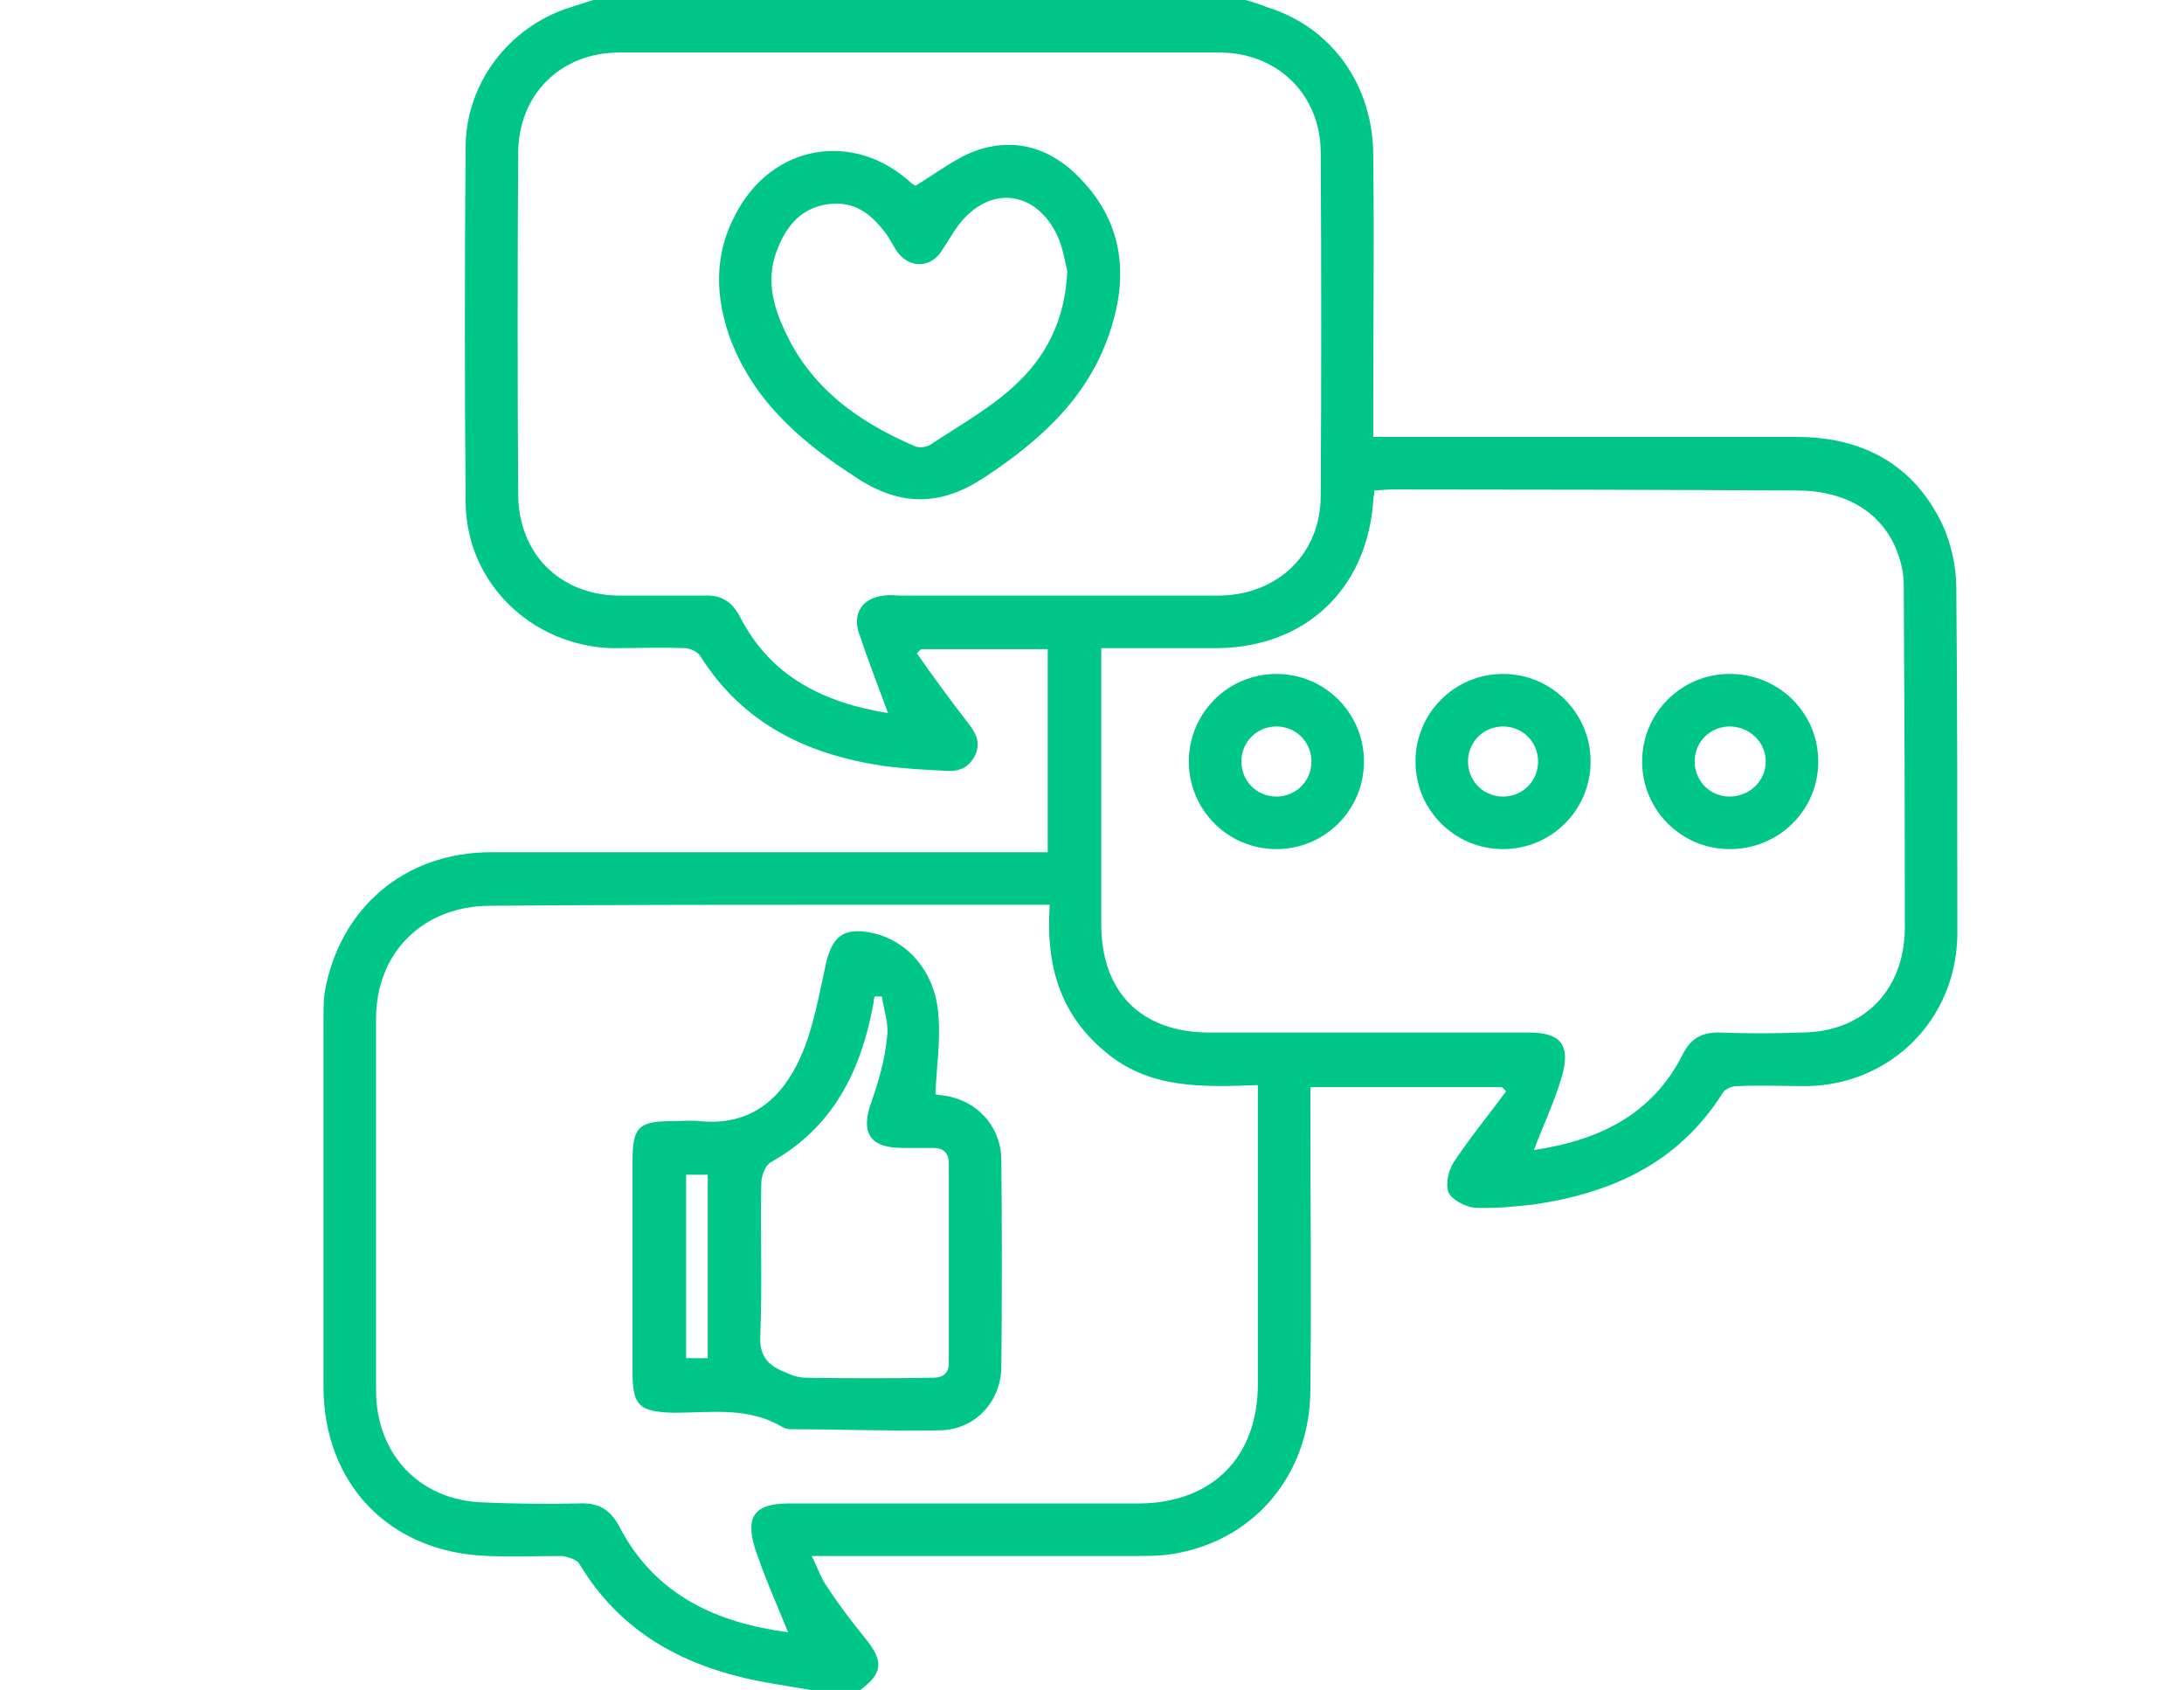 <svg xmlns="http://www.w3.org/2000/svg" viewBox="0 0 212 164" width="212" height="164"><title>photo-svg</title><defs><clipPath id="cp1"><path d="m31.39 0h158.61v164h-158.61z"></path></clipPath></defs><style> .s0 { fill: #00c787 } </style><g id="Groupe 219"><g id="Groupe 218" clip-path="url(#cp1)"><path id="Trac&#xE9; 2192" fill-rule="evenodd" class="s0" d="m190 90.7c-0.1 8.2-6.4 14.5-14.5 14.7-2.3 0-4.6-0.1-6.9 0-0.5 0-1.2 0.3-1.4 0.7-4.3 6.8-10.8 9.7-18.4 10.8-1.9 0.2-3.8 0.4-5.7 0.3-0.9-0.1-2.2-0.8-2.5-1.5-0.3-0.8 0-2.1 0.5-2.9 1.6-2.4 3.4-4.6 5.1-6.9q-0.2-0.2-0.4-0.4h-18.6v1.9c0 9.1 0.1 18.2 0 27.4 0 8-5.1 14.4-12.8 15.9-1.4 0.3-2.8 0.3-4.3 0.3q-14.5 0-29 0h-2.3c0.6 1.2 0.9 2.2 1.5 3 1.1 1.7 2.4 3.4 3.7 5 1.8 2.2 1.7 3.4-0.5 5h-4.8q-1.8-0.3-3.6-0.6c-7.9-1.3-14.6-4.5-18.9-11.7-0.3-0.4-1.1-0.6-1.6-0.7-2.4 0-4.8 0.1-7.2 0-9.5-0.3-16-6.9-16-16.5q0-17.7 0-35.4c0-0.9 0-1.8 0.1-2.7 1.4-8.2 7.7-13.7 16.2-13.7 17.3 0 34.7 0 52.1 0h1.9v-19.7h-12.3q-0.2 0.2-0.4 0.4c1.6 2.3 3.3 4.6 5 6.8 0.7 0.9 1.2 1.8 0.7 3-0.6 1.3-1.6 1.7-2.9 1.6-2-0.1-4.1-0.2-6.2-0.5-7.3-1.1-13.5-4.1-17.6-10.6-0.2-0.4-1-0.8-1.5-0.8-2.4-0.1-4.8 0-7.2 0-7.7-0.3-14-6.3-14.1-14.1-0.1-11.5-0.1-23.1 0-34.7 0.1-6.1 4.2-11.4 9.9-13.3q1.2-0.4 2.5-0.8h63.3q1.1 0.3 2.1 0.7c6.2 1.9 10.3 7.5 10.3 14.4 0.1 8.4 0 16.9 0 25.4v1.9h2.2q19.5 0 38.9 0c6.3 0 11.3 2.6 14.1 8.4 0.9 1.9 1.4 4.2 1.4 6.3 0.1 11.2 0.1 22.4 0.1 33.6zm-71.6-32.9c5.7-0.1 9.8-4.1 9.8-9.7q0.1-16.6 0-33.3c0-5.6-4.2-9.7-9.8-9.7q-29.1 0-58.3 0c-5.7 0-9.8 4.1-9.8 9.8q-0.1 16.5 0 33c0 5.8 4 9.8 9.7 9.9q4.2 0 8.3 0c1.6-0.1 2.7 0.5 3.5 2 3 5.9 8.2 8.4 14.4 9.4-1-2.7-2-5.3-2.9-8-0.5-1.9 0.6-3.2 2.5-3.4 0.6-0.1 1.1 0 1.6 0 10.4 0 20.7 0 31 0zm3.7 49.3v-1.8c-5.4 0.2-10.6 0.4-14.9-3.3-4.4-3.7-5.7-8.5-5.3-14.2h-17.4c-12.3 0-24.6 0-36.9 0.1-6.5 0-11.1 4.5-11.1 11q0 18 0 36c0 6.2 4.2 10.7 10.4 10.9q4.6 0.2 9.3 0.1c1.9-0.1 3.1 0.6 4 2.4 3.5 6.6 9.5 9.2 16.3 10.1-1.1-2.7-2.3-5.4-3.2-8.1-1-3.2 0-4.4 3.3-4.4 11.4 0 22.7 0 34.1 0 7-0.1 11.4-4.5 11.4-11.6q0-13.6 0-27.2zm62.7-49.6c0-0.7 0-1.4-0.1-2-0.9-5-4.7-7.9-10.3-7.9q-19.7-0.1-39.4-0.1c-0.5 0-1.1 0.1-1.6 0.1 0 0.5-0.1 0.7-0.1 1-0.6 8.6-6.6 14.2-15.1 14.3q-4.2 0-8.5 0h-2.8v1.8q0 12.5 0 25c0 6.6 3.9 10.5 10.5 10.5q15.5 0 31 0c3.1 0 4.1 1.2 3.2 4.3-0.7 2.4-1.8 4.7-2.7 7.1 6.1-0.9 11.4-3.3 14.4-9.2 0.8-1.6 1.8-2.2 3.5-2.2 2.7 0.1 5.4 0.1 8 0 6 0 10-4 10.1-10q0-16.3-0.1-32.7z"></path><path id="Trac&#xE9; 2193" fill-rule="evenodd" class="s0" d="m97.2 112.6q0.1 10 0 20c0 3.3-2.4 6-5.7 6.2-4.9 0.1-9.8-0.1-14.7-0.1-0.3 0-0.7-0.1-1-0.3-3.3-1.9-6.9-1.3-10.4-1.3-3.4-0.1-4-0.7-4-4q0-10.3 0-20.5c0-3.2 0.6-3.8 3.8-3.8 0.9 0 1.9-0.1 2.7 0 5 0.5 8-2.2 9.8-6.2 1.3-2.9 1.8-6.1 2.5-9.2 0.6-2.5 1.7-3.4 4.3-2.9 3.6 0.7 6.4 3.9 6.6 8.2 0.2 2.4-0.2 4.9-0.3 7.5 0.4 0.1 1.1 0.1 1.7 0.3 2.7 0.7 4.7 3.1 4.7 6.1zm-30.6 19.2h2.1v-17.8h-2.1zm25.5 0.5q0-9.7 0-19.4c0-1-0.5-1.5-1.5-1.5q-1.5 0-3 0c-3.2 0-4.1-1.5-3-4.5 0.7-2 1.3-4.1 1.5-6.2 0.2-1.3-0.3-2.7-0.5-4h-0.7q-0.1 0.3-0.1 0.6c-1.2 6.6-3.9 12.1-10 15.5-0.5 0.3-0.9 1.3-0.9 2-0.1 4.9 0.1 9.9-0.1 14.9-0.1 2 0.9 2.9 2.5 3.5 0.6 0.3 1.3 0.5 2 0.5q6.2 0.1 12.3 0c0.9 0 1.5-0.4 1.5-1.4z"></path><path id="Trac&#xE9; 2194" fill-rule="evenodd" class="s0" d="m145.9 82.4c-4.7 0-8.5-3.8-8.5-8.5 0-4.7 3.8-8.5 8.5-8.5 4.7 0 8.5 3.8 8.5 8.5 0 4.7-3.8 8.5-8.5 8.5zm3.4-8.5c0-1.9-1.5-3.4-3.4-3.4-1.9 0-3.4 1.5-3.4 3.4 0 1.9 1.5 3.4 3.4 3.4 1.9 0 3.4-1.5 3.4-3.4z"></path><path id="Trac&#xE9; 2195" fill-rule="evenodd" class="s0" d="m167.9 82.4c-4.7 0-8.5-3.8-8.5-8.5 0-4.7 3.8-8.5 8.5-8.5 4.8 0 8.6 3.8 8.6 8.5 0 4.7-3.8 8.5-8.6 8.5zm3.5-8.5c0-1.9-1.6-3.4-3.5-3.4-1.9 0-3.4 1.5-3.4 3.4 0 1.9 1.5 3.4 3.4 3.4 1.9 0 3.5-1.5 3.5-3.4z"></path><path id="Trac&#xE9; 2196" fill-rule="evenodd" class="s0" d="m123.9 82.4c-4.7 0-8.5-3.8-8.5-8.5 0-4.7 3.8-8.5 8.5-8.5 4.7 0 8.5 3.8 8.5 8.5 0 4.7-3.8 8.5-8.5 8.5zm3.4-8.5c0-1.9-1.5-3.4-3.4-3.4-1.9 0-3.4 1.5-3.4 3.4 0 1.9 1.5 3.4 3.4 3.4 1.9 0 3.4-1.5 3.4-3.4z"></path><path id="Trac&#xE9; 2197" fill-rule="evenodd" class="s0" d="m107.9 31.7c-2 6.6-6.7 10.9-12.3 14.6-4.2 2.8-8.1 2.9-12.4 0.1-5.3-3.4-10-7.4-12.3-13.5-1.5-4.1-1.6-8.2 0.5-12.1 3.5-6.8 11.5-8.2 17.1-3 0.2 0.1 0.4 0.3 0.4 0.2 2-1.2 3.9-2.7 5.9-3.4 4.1-1.4 7.7 0 10.5 3.2 3.6 4 4.2 8.8 2.6 13.9zm-4.3-5.4c-0.2-0.8-0.4-2.1-0.9-3.3-2.1-4.6-6.7-5.1-9.7-1.1-0.6 0.8-1 1.6-1.5 2.3-1.1 1.9-3.3 1.9-4.5 0.1-0.3-0.5-0.6-1-0.9-1.5-1.4-1.9-3-3.3-5.6-3-2.6 0.3-4.1 2-5 4.3-1.1 2.6-0.6 5.2 0.5 7.6 2.5 5.8 7.2 9.2 12.8 11.6 0.4 0.2 1.2 0.1 1.6-0.2 2.7-1.8 5.6-3.4 8-5.6 3.1-2.8 5-6.4 5.2-11.2z"></path></g></g></svg>